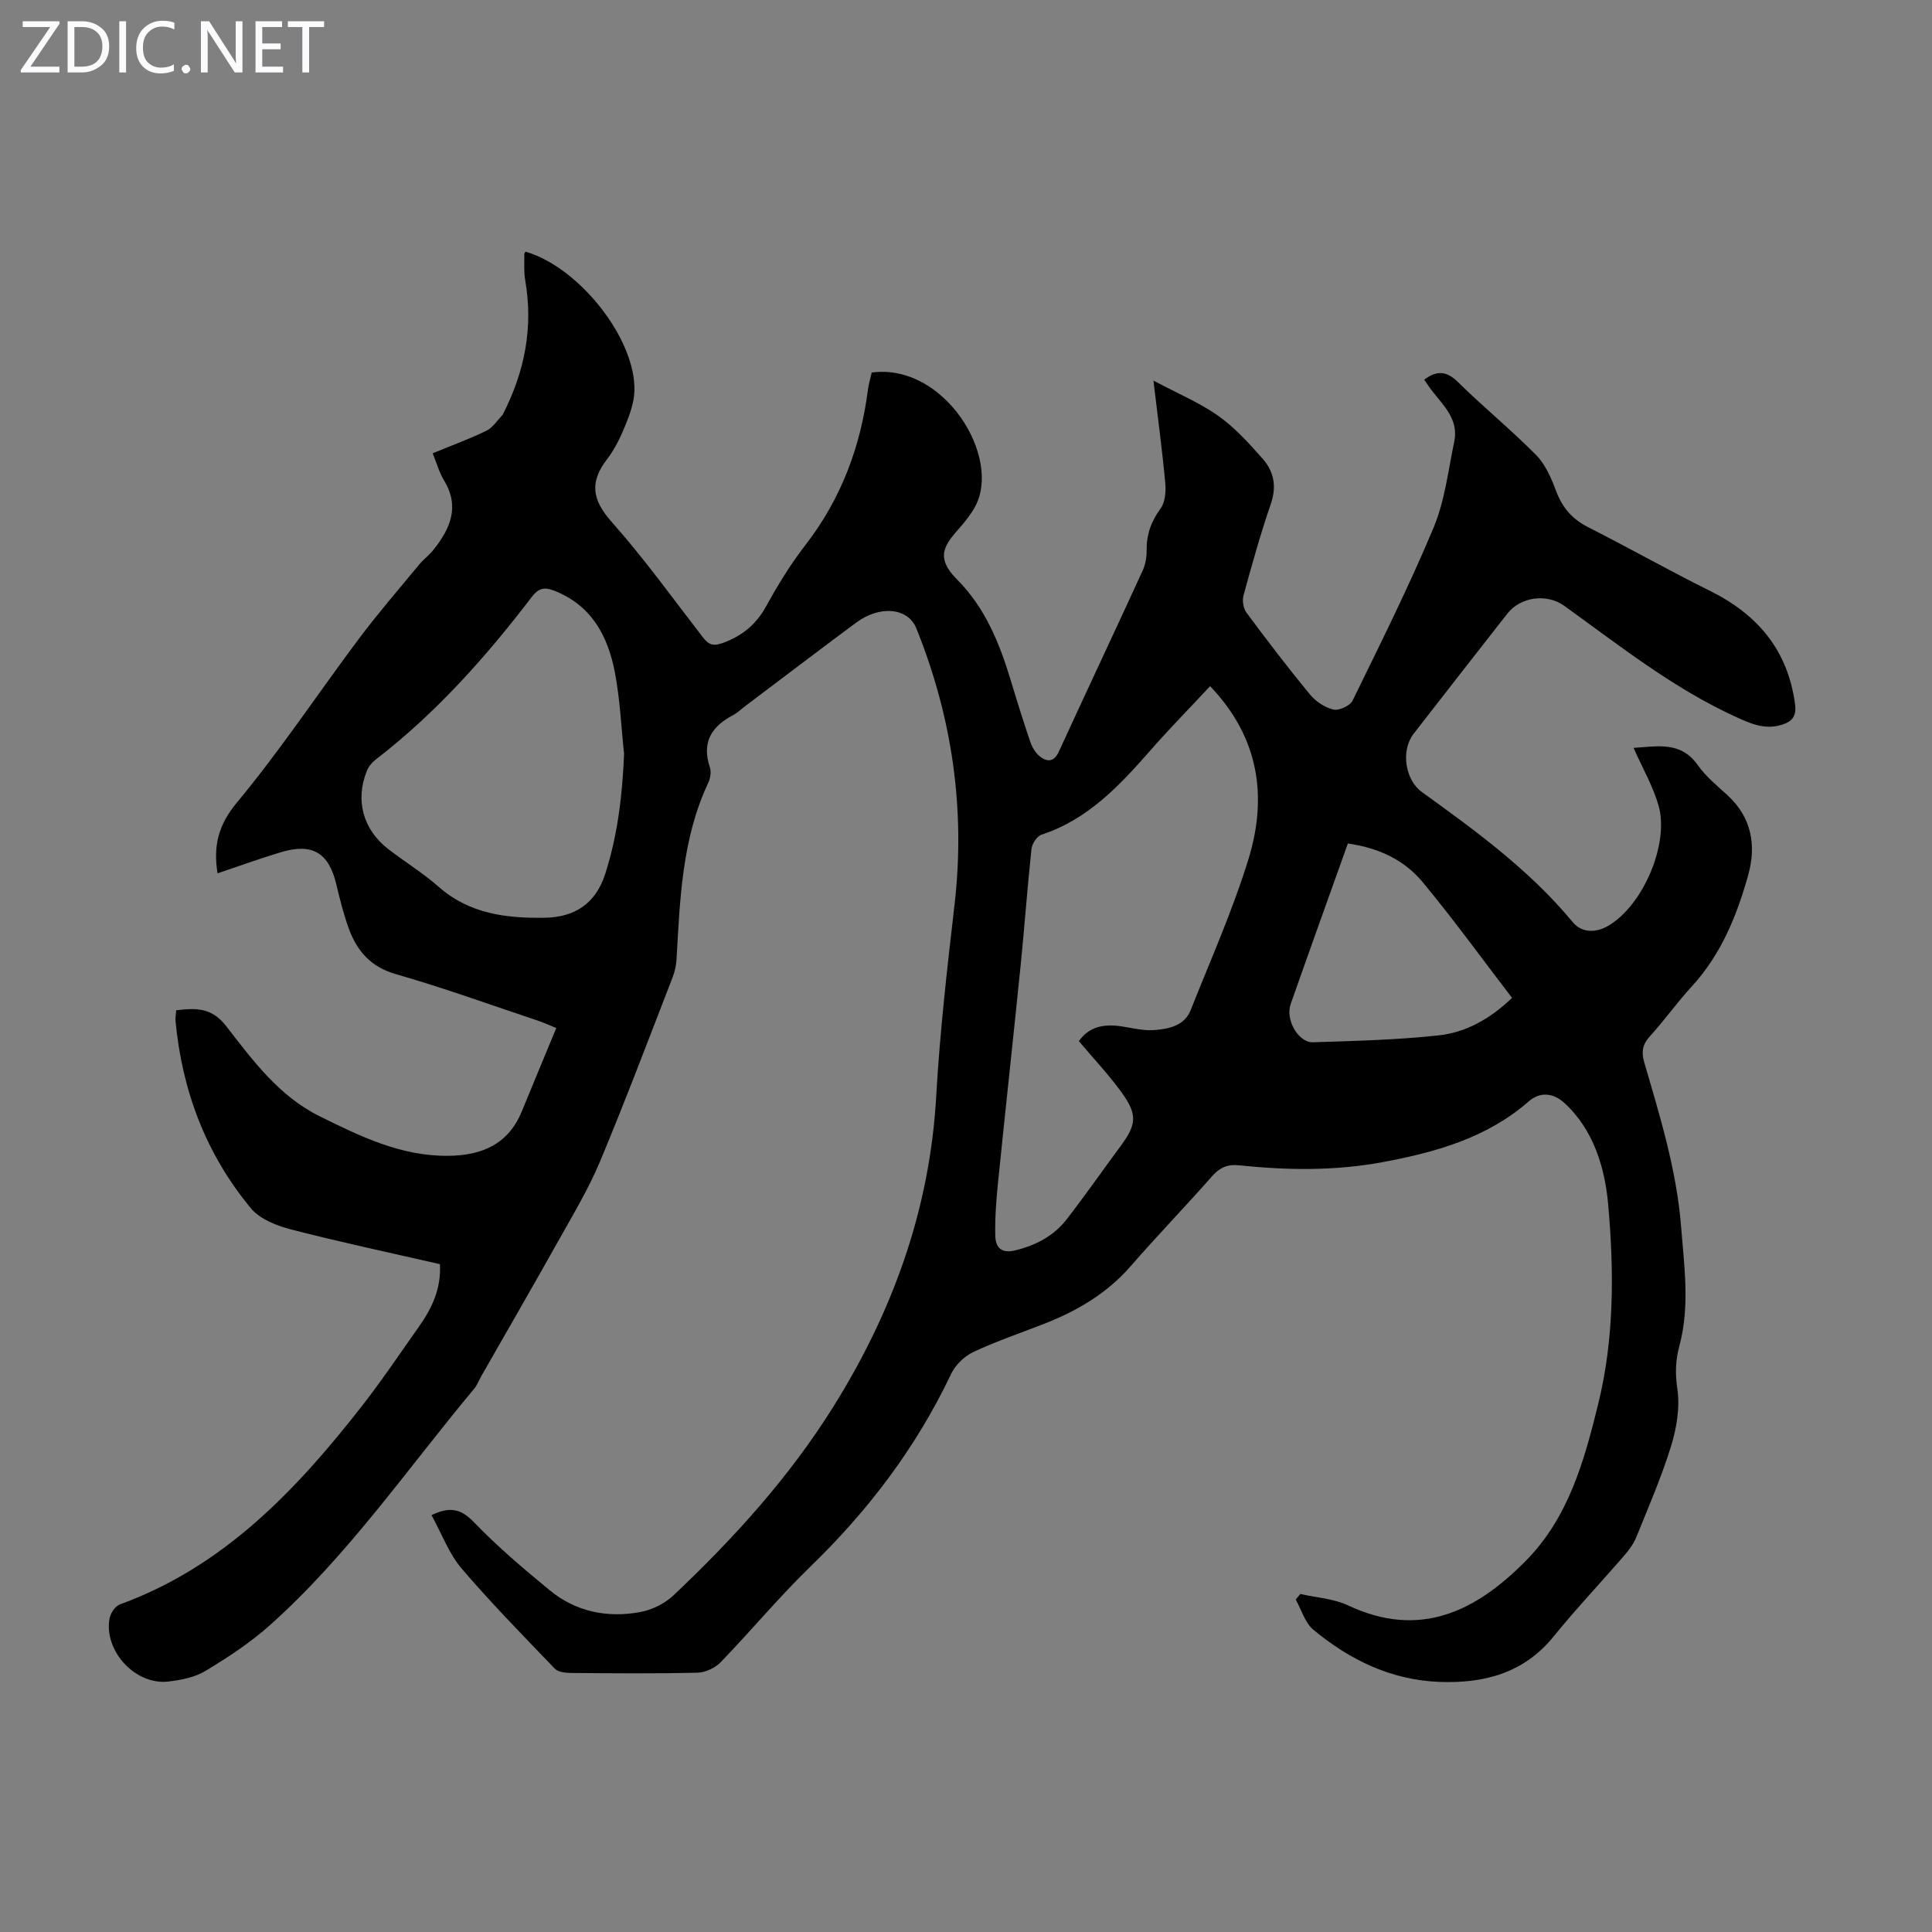 <svg enable-background="new 0 0 400 400" viewBox="0 0 400 400" xmlns="http://www.w3.org/2000/svg"><rect x="0" y="0" width="400" height="400" fill="#808080" stroke="none"/><g fill="#fbfafc"><path d="m12.4 4.8-6.1 9h6v1.2h-8v-.5l6.1-8.9h-5.7v-1.2h7.6v.4z"/><path d="m14 15v-10.6h3c1.6 0 2.9.5 4 1.4s1.6 2.2 1.6 3.8-.5 3-1.6 3.9-2.4 1.5-4 1.5zm1.4-9.4v8.2h1.6c1.3 0 2.4-.4 3.1-1.1s1.1-1.8 1.1-3.1-.4-2.3-1.2-3-1.8-1-3.1-1z"/><path d="m26.1 4.4v10.6h-1.4v-10.6z"/><path d="m36.1 14.6c-.8.4-1.8.6-2.9.6-1.5 0-2.7-.5-3.6-1.4s-1.4-2.2-1.4-3.8c0-1.7.5-3.1 1.5-4.1s2.3-1.6 3.9-1.6c1 0 1.8.1 2.5.4v1.4c-.8-.4-1.6-.6-2.5-.6-1.2 0-2.1.4-2.9 1.2s-1.1 1.8-1.1 3.2c0 1.3.3 2.3 1 3s1.6 1.1 2.7 1.1c1 0 2-.2 2.7-.7v1.3z"/><path d="m37.6 14.3c0-.2.1-.5.3-.6s.4-.3.6-.3c.3 0 .5.1.6.3s.3.4.3.6-.1.4-.3.6-.4.3-.6.3c-.3 0-.5-.1-.6-.3s-.3-.4-.3-.6z"/><path d="m50.2 15h-1.6l-5.3-8.2c-.2-.2-.3-.5-.4-.7 0 .2.1.7.1 1.5v7.4h-1.4v-10.6h1.7l5.2 8.1c.2.4.4.6.4.7 0-.3-.1-.8-.1-1.5v-7.3h1.4z"/><path d="m58.6 15h-5.7v-10.6h5.5v1.2h-4.1v3.4h3.8v1.2h-3.8v3.6h4.3z"/><path d="m67.1 5.6h-3.1v9.4h-1.4v-9.4h-3v-1.2h7.5z"/></g><path d="m89.34 313.7c3.82-1.85 6.12-1.32 8.79 1.46 4.87 5.06 10.27 9.64 15.71 14.11 5.4 4.44 11.89 5.73 18.66 4.5 2.46-.44 5.12-1.75 6.93-3.46 12.48-11.79 23.99-24.47 33.12-39.09 12.28-19.66 19.96-40.83 21.28-64.22.75-13.27 2.27-26.51 3.8-39.72 2.28-19.79-.5-38.81-7.92-57.21-1.71-4.25-7.54-4.81-12.45-1.16-7.73 5.73-15.39 11.57-23.07 17.36-.8.61-1.54 1.34-2.42 1.8-4.47 2.34-6.53 5.64-4.8 10.79.32.95.1 2.3-.35 3.24-5.41 11.55-5.84 23.98-6.54 36.37-.07 1.31-.35 2.67-.83 3.89-4.93 12.7-9.74 25.46-14.99 38.04-2.3 5.52-5.41 10.72-8.35 15.96-5.34 9.55-10.83 19.02-16.25 28.53-.5.87-.85 1.86-1.48 2.62-13.83 16.57-26.11 34.5-42.31 48.98-4.04 3.61-8.68 6.64-13.33 9.46-2.2 1.33-5.04 1.87-7.66 2.19-6.78.82-13.39-6.26-12.21-13.02.19-1.1 1.17-2.59 2.14-2.94 21.45-7.8 36.39-23.53 49.97-40.88 4.2-5.37 8.02-11.05 11.95-16.62 2.68-3.79 4.64-7.85 4.35-12.95-10.34-2.37-20.6-4.55-30.75-7.17-2.99-.77-6.48-2.12-8.35-4.36-9.32-11.21-14.29-24.36-15.64-38.86-.06-.65.08-1.31.14-2.17 4.05-.48 7.32-.63 10.33 3.25 5.52 7.12 10.93 14.51 19.39 18.7 8.45 4.18 16.85 8.29 26.64 8.18 6.96-.08 12.4-2.39 15.2-9.21 2.32-5.66 4.68-11.32 7.13-17.25-1.67-.67-2.75-1.18-3.88-1.55-9.75-3.25-19.42-6.77-29.29-9.59-5.28-1.51-8.11-4.83-9.81-9.52-1.06-2.93-1.82-5.98-2.54-9.02-1.57-6.62-4.97-8.7-11.56-6.7-4.37 1.32-8.66 2.88-13.05 4.35-.92-5.71.16-10.02 4.05-14.7 8.98-10.81 16.78-22.6 25.22-33.87 3.94-5.25 8.24-10.23 12.43-15.3.92-1.12 2.13-2 3.03-3.14 3.47-4.36 5.47-8.92 2.14-14.38-.97-1.59-1.47-3.47-2.33-5.57 3.8-1.57 7.55-2.93 11.12-4.67 1.34-.65 2.26-2.16 3.36-3.29.07-.08.1-.2.15-.3 4.43-8.71 6.23-17.83 4.53-27.56-.31-1.75-.15-3.57-.19-5.36 0-.19.15-.38.24-.57 11.14 3.22 22.91 18.12 22.56 28.9-.08 2.36-.95 4.78-1.85 7-1.01 2.47-2.19 4.97-3.81 7.07-3.64 4.72-3.13 8.39.91 12.94 6.75 7.6 12.72 15.9 18.94 23.96 1.21 1.58 2.21 1.86 4.17 1.13 3.96-1.47 6.83-3.79 8.89-7.54 2.42-4.4 5.07-8.74 8.14-12.7 7.39-9.54 11.43-20.33 12.96-32.19.16-1.21.52-2.39.78-3.54 15.05-2.03 27.05 17.63 21.35 27.86-.84 1.51-1.94 2.92-3.09 4.22-3.14 3.57-5.25 6.11-.58 10.78 5.74 5.74 8.77 13.13 11.09 20.82 1.29 4.28 2.62 8.55 4.06 12.78.38 1.1 1.06 2.28 1.95 2.99 1.5 1.2 2.93 1.26 3.95-.94 5.74-12.49 11.6-24.93 17.33-37.42.59-1.28.88-2.82.86-4.23-.05-3.27.91-6.01 2.87-8.68.96-1.31 1.15-3.52.99-5.26-.61-6.66-1.51-13.29-2.45-21.25 5.06 2.69 9.56 4.57 13.44 7.31 3.42 2.42 6.33 5.66 9.14 8.83 2.33 2.63 2.98 5.73 1.73 9.36-2.14 6.23-3.92 12.59-5.66 18.95-.3 1.08-.05 2.71.61 3.59 4.26 5.75 8.61 11.44 13.15 16.95 1.19 1.44 3.07 2.7 4.85 3.12 1.16.27 3.45-.79 3.97-1.86 5.79-11.85 11.69-23.66 16.77-35.81 2.33-5.56 3.02-11.83 4.28-17.82.96-4.57-2.24-7.46-4.69-10.62-.54-.69-1-1.44-1.53-2.2 2.6-1.93 4.59-1.84 6.96.48 5.26 5.18 11.01 9.87 16.2 15.12 1.94 1.96 3.15 4.82 4.15 7.47 1.29 3.44 3.33 5.81 6.63 7.48 8.47 4.29 16.75 8.98 25.26 13.2 9.82 4.87 16.02 12.21 17.56 23.3.36 2.6-.51 3.71-2.75 4.41-3.53 1.1-6.54-.28-9.63-1.7-12.92-5.92-23.97-14.72-35.4-22.94-3.59-2.58-9.02-1.88-11.76 1.61-6.49 8.28-12.96 16.57-19.41 24.88-2.68 3.45-1.82 9.53 1.73 12.09 11.17 8.05 22.29 16.16 31.17 26.87 2.09 2.52 5.12 2.13 7.34.84 7.3-4.25 12.72-17.08 10.47-24.92-1.15-4.02-3.32-7.75-5.18-11.95 4.99-.31 9.76-1.42 13.29 3.56 1.66 2.34 3.97 4.25 6.12 6.21 5.08 4.61 6.03 10.49 4.32 16.59-2.35 8.41-5.63 16.47-11.73 23.09-3.03 3.29-5.62 6.98-8.63 10.28-1.57 1.72-1.77 3.26-1.15 5.4 3.25 11.16 6.7 22.28 7.62 33.97.65 8.25 1.85 16.53-.35 24.7-.82 3.04-.89 5.77-.42 8.96.56 3.81-.15 8.06-1.31 11.82-1.97 6.39-4.66 12.57-7.17 18.78-.57 1.41-1.54 2.73-2.55 3.89-4.83 5.59-9.92 10.97-14.57 16.7-6.17 7.61-14.34 9.76-23.58 9.43-10.04-.36-18.61-4.53-26.17-10.79-1.75-1.45-2.47-4.14-3.67-6.26.32-.38.64-.77.96-1.15 3.31.75 6.88.95 9.88 2.36 14.87 6.99 26.44 1.25 36.77-9.19 8.87-8.97 12.1-20.66 15.01-32.45 3.37-13.66 3.29-27.68 2.07-41.41-.65-7.34-2.94-15.44-9.13-21.03-2.22-2.01-4.95-2.33-7.31-.27-8.7 7.59-19.27 10.53-30.26 12.58-9.89 1.84-19.82 1.69-29.75.65-2.32-.24-3.93.44-5.51 2.22-5.55 6.3-11.39 12.34-16.9 18.67-4.93 5.66-11.1 9.27-17.96 11.95-4.89 1.91-9.88 3.59-14.61 5.82-1.86.87-3.72 2.68-4.6 4.53-7.18 15.14-17.07 28.2-29.08 39.84-6.5 6.3-12.31 13.31-18.61 19.83-1.15 1.19-3.15 2.15-4.79 2.19-8.73.21-17.46.13-26.2.06-1.15-.01-2.68-.17-3.38-.9-6.58-6.85-13.24-13.64-19.4-20.86-2.56-3.08-4.03-7.12-6.12-10.91zm161.2-171.64c-4.31 4.63-8.39 8.77-12.21 13.13-6.44 7.35-13 14.44-22.69 17.62-.94.31-1.96 1.86-2.08 2.92-.86 8.01-1.43 16.04-2.24 24.06-1.52 15.02-3.17 30.02-4.69 45.04-.37 3.65-.65 7.33-.57 10.98.05 2.34 1.13 3.8 4.15 3.06 4.31-1.05 7.98-3 10.66-6.46 3.84-4.95 7.41-10.09 11.14-15.13 3.31-4.47 3.54-6.5.19-11.13-2.66-3.67-5.8-6.99-8.83-10.59 2.16-3.12 5.38-3.62 9.04-3.03 2.2.35 4.45.91 6.63.73 2.99-.25 6.19-.88 7.48-4.14 4.12-10.38 8.7-20.63 11.97-31.28 3.95-12.9 2.21-25.15-7.95-35.78zm-121.33 14.02c-.61-5.65-.84-11.38-1.92-16.94-1.45-7.52-4.86-13.88-12.64-16.88-1.98-.76-3.18-.46-4.51 1.28-9.52 12.46-19.89 24.13-32.39 33.75-.76.58-1.45 1.44-1.8 2.32-2.45 6.07-.79 12.15 4.43 16.18 3.45 2.66 7.2 4.96 10.46 7.83 6.38 5.62 14.07 6.52 21.96 6.39 6.07-.1 10.51-2.82 12.52-9.12 2.58-8.08 3.54-16.33 3.89-24.81zm149.85 18.56c-4.02 11.26-7.98 22.25-11.85 33.27-1.12 3.21 1.59 7.97 4.63 7.88 8.69-.28 17.41-.49 26.05-1.43 5.55-.61 10.51-3.31 15.16-7.76-6.21-8.1-12.1-16.25-18.5-23.96-3.71-4.47-8.86-7.07-15.49-8z" fill="#000001"/></svg>
